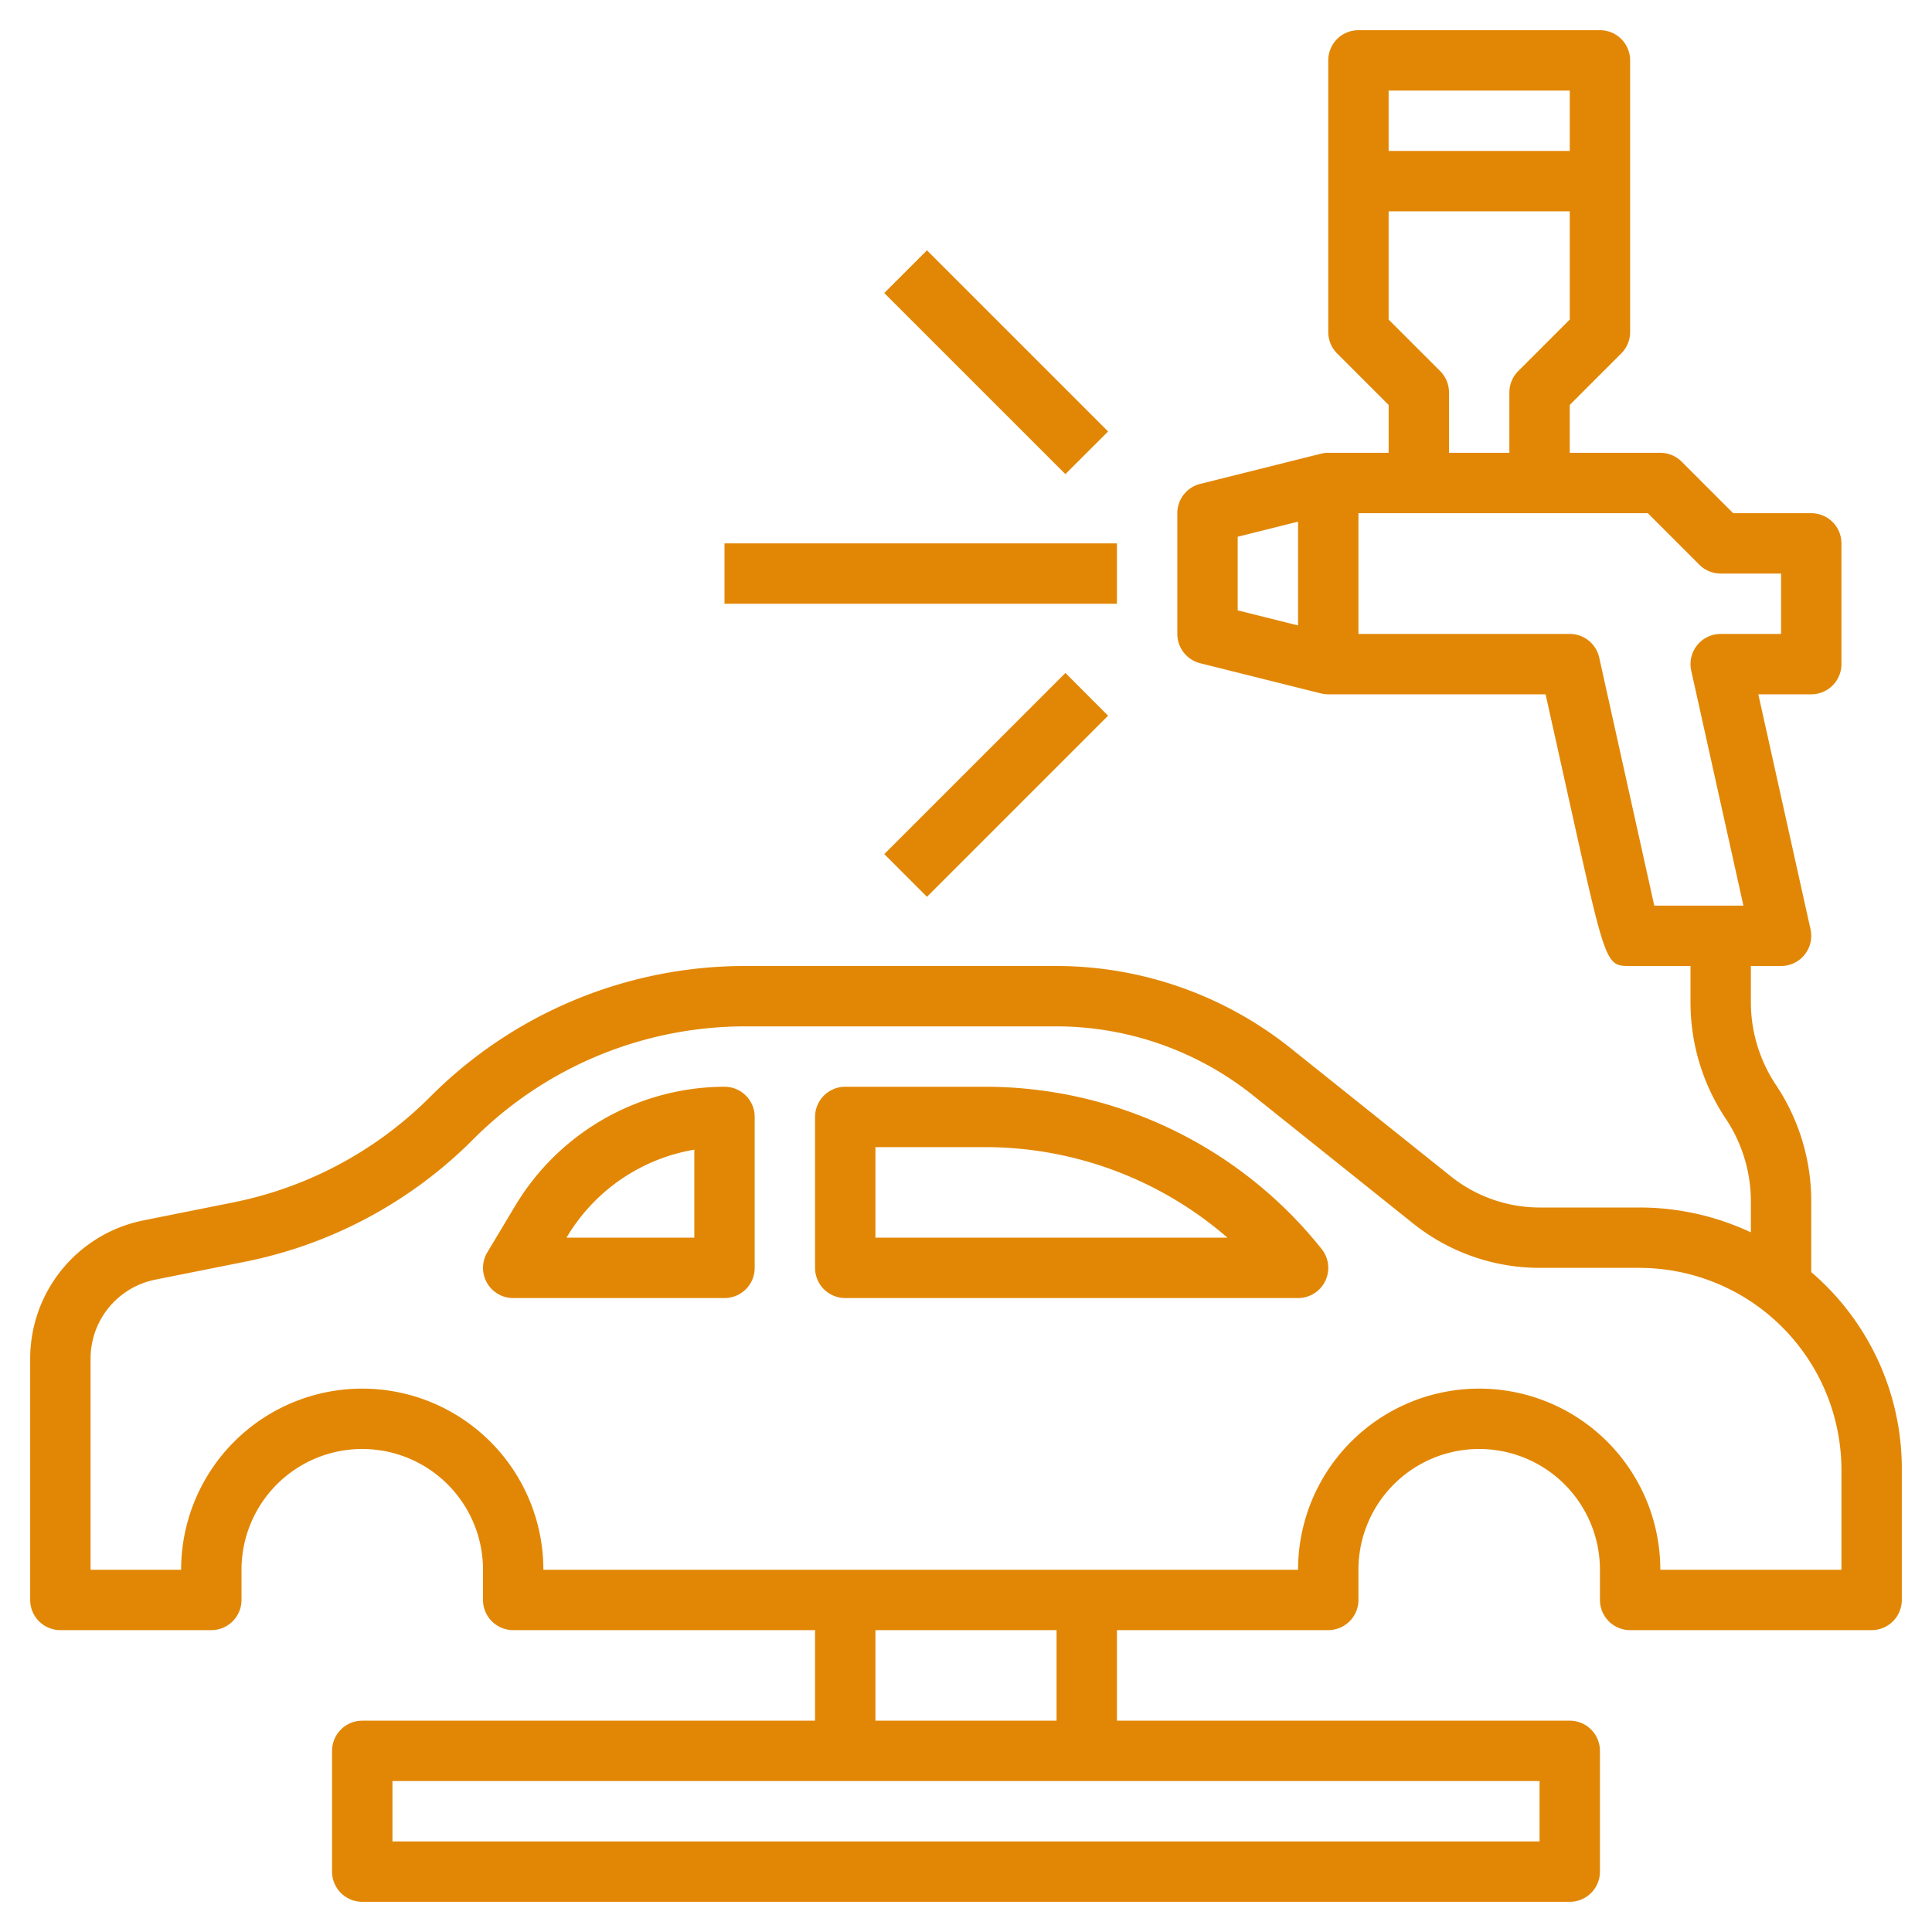 <?xml version="1.0" encoding="UTF-8"?>
<svg xmlns="http://www.w3.org/2000/svg" xmlns:xlink="http://www.w3.org/1999/xlink" version="1.1" width="512" height="512" x="0" y="0" viewBox="0 0 64 64" style="enable-background:new 0 0 512 512" xml:space="preserve" class="">
  <g>
    <path d="M60 42.143V39.8a6.938 6.938 0 0 0-1.168-3.858A4.943 4.943 0 0 1 58 33.2V32h1a1 1 0 0 0 .976-1.217L58.247 23H60a1 1 0 0 0 1-1v-4a1 1 0 0 0-1-1h-2.586l-1.707-1.707A1 1 0 0 0 55 15h-3v-1.586l1.707-1.707A1 1 0 0 0 54 11V2a1 1 0 0 0-1-1h-8a1 1 0 0 0-1 1v9a1 1 0 0 0 .293.707L46 13.414V15h-2a1 1 0 0 0-.243.03l-4 1A1 1 0 0 0 39 17v4a1 1 0 0 0 .757.97l4 1A1 1 0 0 0 44 23h7.2l.825 3.717C53.2 32 53.2 32 54 32h2v1.2a6.938 6.938 0 0 0 1.168 3.858A4.943 4.943 0 0 1 58 39.8v1.023A8.692 8.692 0 0 0 54.3 40H51a4.721 4.721 0 0 1-2.937-1.03l-5.315-4.252A12.447 12.447 0 0 0 35 32H24.719a14.712 14.712 0 0 0-10.47 4.336 12.767 12.767 0 0 1-6.544 3.5l-2.959.592A4.673 4.673 0 0 0 1 45v8a1 1 0 0 0 1 1h5a1 1 0 0 0 1-1v-1a4 4 0 0 1 8 0v1a1 1 0 0 0 1 1h10v3H12a1 1 0 0 0-1 1v4a1 1 0 0 0 1 1h40a1 1 0 0 0 1-1v-4a1 1 0 0 0-1-1H37v-3h7a1 1 0 0 0 1-1v-1a4 4 0 0 1 8 0v1a1 1 0 0 0 1 1h8a1 1 0 0 0 1-1v-4.3a8.567 8.567 0 0 0-3-6.559ZM52 3v2h-6V3Zm-4.293 9.293L46 10.586V7h6v3.586l-1.707 1.707A1 1 0 0 0 50 13v2h-2v-2a1 1 0 0 0-.293-.707ZM41 17.781l2-.5v3.438l-2-.5Zm11.976 4A1 1 0 0 0 52 21h-7v-4h9.586l1.707 1.707A1 1 0 0 0 57 19h2v2h-2a1 1 0 0 0-.976 1.217L57.753 30H54.8l-1.824-8.217ZM51 61H13v-2h38Zm-16-4h-6v-3h6Zm26-5h-6a6 6 0 0 0-12 0H18a6 6 0 0 0-12 0H3v-7a2.667 2.667 0 0 1 2.139-2.609L8.1 41.8a14.75 14.75 0 0 0 7.566-4.049A12.726 12.726 0 0 1 24.719 34H35a10.448 10.448 0 0 1 6.5 2.279l5.314 4.252A6.72 6.72 0 0 0 51 42h3.3a6.7 6.7 0 0 1 6.7 6.7Z" fill="#e28705" opacity="1" data-original="#000000" class=""/>
    <path d="M32.6 36H28a1 1 0 0 0-1 1v5a1 1 0 0 0 1 1h15a1 1 0 0 0 .781-1.625A14.254 14.254 0 0 0 32.6 36ZM29 41v-3h3.6a12.253 12.253 0 0 1 8.062 3ZM24 36a8.107 8.107 0 0 0-6.916 3.916l-.941 1.569A1 1 0 0 0 17 43h7a1 1 0 0 0 1-1v-5a1 1 0 0 0-1-1Zm-1 5h-4.234l.033-.055A6.1 6.1 0 0 1 23 38.084ZM24 18h13v2H24zM29.292 9.707l1.415-1.415 6 6-1.415 1.414zM29.293 28.293l6-6 1.414 1.415-6 6z" fill="#e28705" opacity="1" data-original="#000000" class=""/>
  </g>
</svg>
